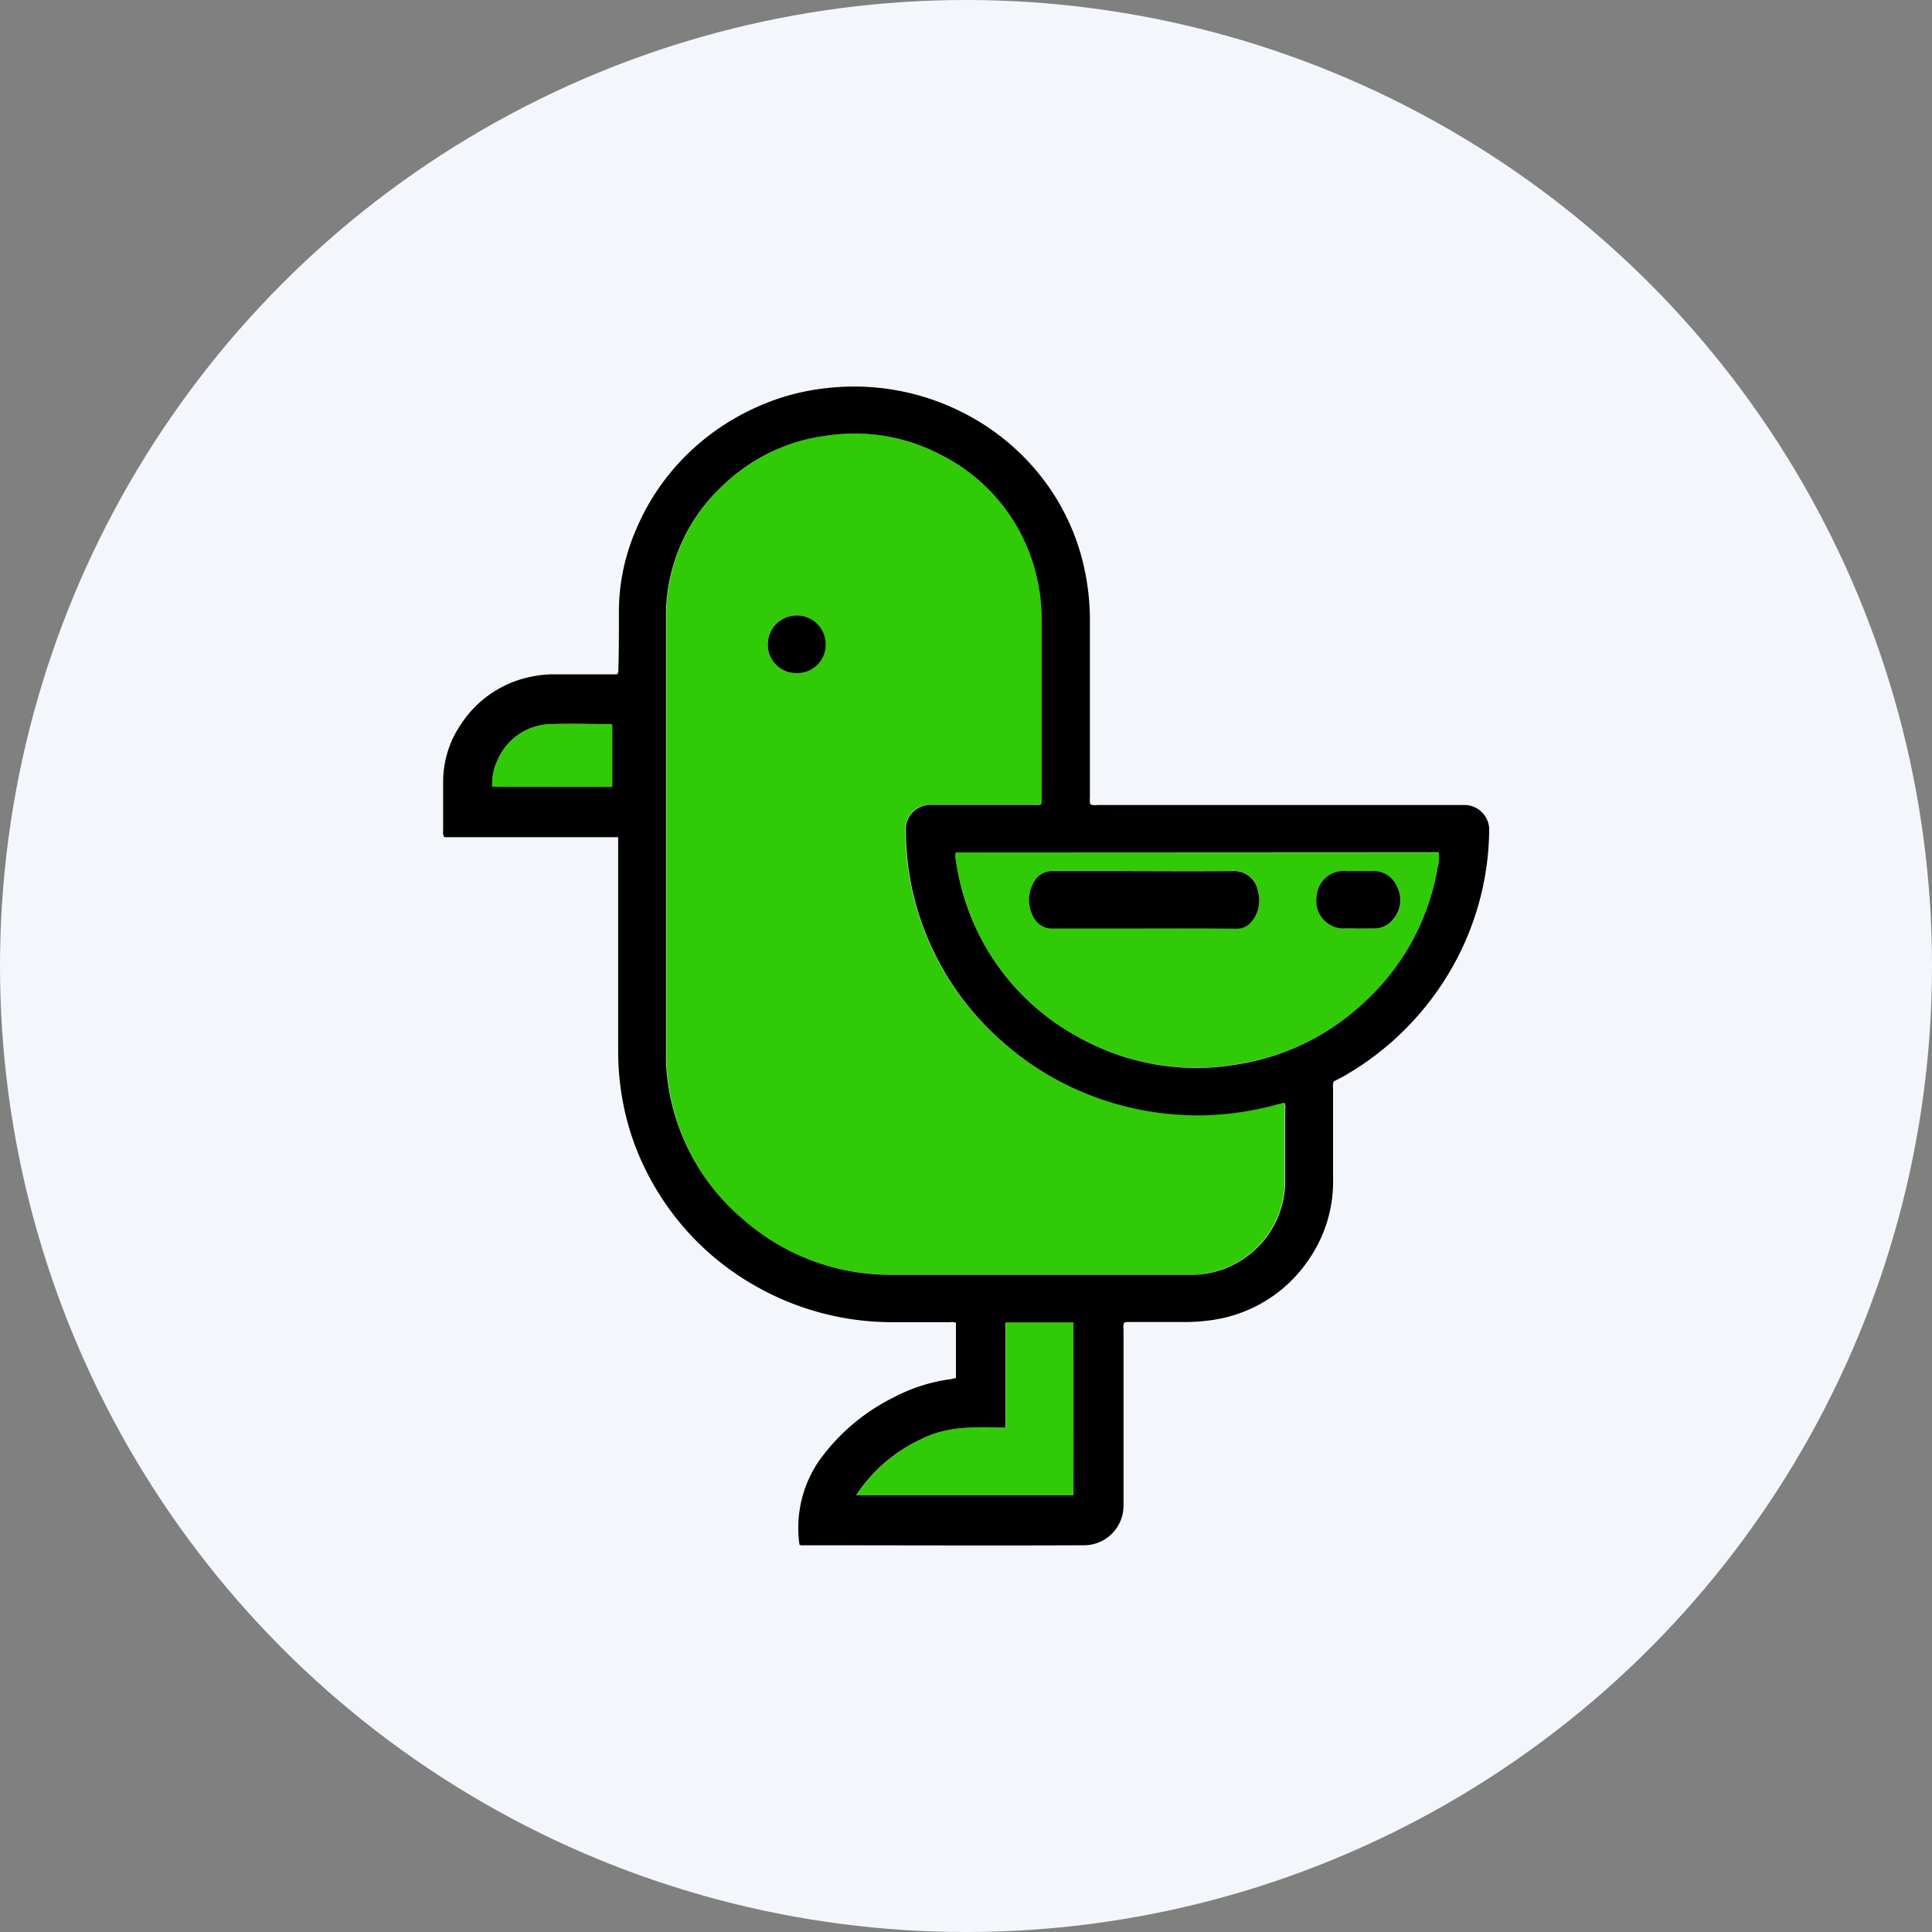 <?xml version='1.0' encoding='utf-8'?>
<svg xmlns="http://www.w3.org/2000/svg" id="Layer_1" data-name="Layer 1" viewBox="0 0 300 300" width="300" height="300"><rect x="0" y="0" width="300" height="300" fill="#808080" stroke="none"/><defs><clipPath id="bz_circular_clip"><circle cx="150.0" cy="150.0" r="150.0" /></clipPath></defs><g clip-path="url(#bz_circular_clip)"><path d="M-1.5-1.5h303v303H-1.5Z" fill="#f3f7fc" /><path d="M161.64,124.86a1.9,1.9,0,0,1-1,.09h-16a3.86,3.86,0,0,0-3.5,1.78,3.24,3.24,0,0,0-.54,1.78,42.82,42.82,0,0,0,4,18.53,43.83,43.83,0,0,0,10.77,14.5,44.88,44.88,0,0,0,14.38,8.71,46.09,46.09,0,0,0,17.74,2.89,47.07,47.07,0,0,0,11.07-1.75l.58-.15a.69.69,0,0,1,.25,0,1.48,1.48,0,0,1,.11.93q0,5.49,0,11a14.62,14.62,0,0,1-13,14.67,15.82,15.82,0,0,1-2.06.07h-46a34.59,34.59,0,0,1-23.13-8.6A33.88,33.88,0,0,1,103.91,169a31.31,31.31,0,0,1-.43-5.64q0-33.74,0-67.48a27.53,27.53,0,0,1,9.09-20.75,28.19,28.19,0,0,1,16-7.52A28.72,28.72,0,0,1,146,70.57,28.26,28.26,0,0,1,161,89.41a27.62,27.62,0,0,1,.8,6.71q0,13.95,0,27.9A1.42,1.42,0,0,1,161.64,124.86Zm-37.93-20.34a4.39,4.39,0,0,0,4.49-4.3.49.49,0,0,0,0-.12,4.5,4.5,0,0,0-9-.07,4.39,4.39,0,0,0,4.28,4.49Z" fill="#31ca06" /><path d="M148.41,132.39h75a5.69,5.69,0,0,1-.18,2.46A36.56,36.56,0,0,1,211.44,156a37,37,0,0,1-19.39,9.25A37.34,37.34,0,0,1,167.42,161a36.89,36.89,0,0,1-17.16-20,38.66,38.66,0,0,1-1.86-7.56,5.34,5.34,0,0,1-.05-.69A2.5,2.5,0,0,1,148.41,132.39Zm29.24,11.8c4.78,0,9.56,0,14.34,0a2.89,2.89,0,0,0,2.28-1,5.09,5.09,0,0,0,1.1-4.8,3.76,3.76,0,0,0-4-3.16c-6.78.09-13.56,0-20.35,0h-7.55a3.11,3.11,0,0,0-2.64,1.33,5.5,5.5,0,0,0-.13,6.12,3.22,3.22,0,0,0,2.83,1.48c4.72,0,9.44,0,14.16,0Zm33.26,0c.77,0,1.54,0,2.31,0a3.71,3.71,0,0,0,3.15-1.45,4.53,4.53,0,0,0,.6-5.06,3.93,3.93,0,0,0-3.91-2.41c-1.34,0-2.68,0-4,0a4.2,4.2,0,0,0-4.58,4,4.27,4.27,0,0,0,4.23,4.93c.74-.06,1.48,0,2.23,0Z" fill="#31ca06" /><path d="M166.69,232.19H133a24.25,24.25,0,0,1,10.06-8.7c4.14-2.12,8.58-1.9,13.13-1.81V205.36h10.55Z" fill="#31ca06" /><path d="M95.07,122.18H76.44a8.34,8.34,0,0,1,.87-4.26,9.17,9.17,0,0,1,8.29-5.47c3-.14,6.06,0,9.09,0a2.32,2.32,0,0,1,.38.06Z" fill="#31ca06" /><path d="M174.53,205.41a2.3,2.3,0,0,0-.07,1q0,13.65,0,27.3a6.15,6.15,0,0,1-6.08,6.24h-.11c-14.51.06-29,0-43.55,0a1.11,1.11,0,0,1-.57-.07,18.38,18.38,0,0,1,3-13A31.28,31.28,0,0,1,138.74,217a26.35,26.35,0,0,1,8.94-2.85,6.49,6.49,0,0,0,.76-.19v-8.55a1.65,1.65,0,0,0-.88-.1c-3,0-6,0-9,0A42.92,42.92,0,0,1,118,200.07a42.07,42.07,0,0,1-16.87-16.74,40.82,40.82,0,0,1-4.66-13.7,42.32,42.32,0,0,1-.48-6.56q0-16,0-31.93V130H69a1.38,1.38,0,0,1-.19-1c0-2.52,0-5,0-7.55a15.77,15.77,0,0,1,2.78-9,17,17,0,0,1,11.78-7.53,15.7,15.7,0,0,1,2.56-.21c3,0,6.07,0,9.1,0h.78a.57.57,0,0,0,.2-.53c.12-3.25.08-6.51.1-9.77a32,32,0,0,1,2.64-12.13,35.65,35.65,0,0,1,8.62-12.36,37,37,0,0,1,10.35-6.8,35.18,35.18,0,0,1,10.71-2.86,37.25,37.25,0,0,1,21.11,3.82,36.26,36.26,0,0,1,10.5,8,35.09,35.09,0,0,1,8,14.78,37.9,37.9,0,0,1,1.2,9.72v27.3a3,3,0,0,0,.06,1,1.75,1.75,0,0,0,1.08.12q28.42,0,56.86,0a3.86,3.86,0,0,1,4,3.68V129a44.08,44.08,0,0,1-6.59,22.65A45,45,0,0,1,209,166.91c-.61.36-1.25.69-1.88,1a1.71,1.71,0,0,0-.12,1c0,4.69,0,9.38,0,14.08a21.34,21.34,0,0,1-3.82,12.66,21.76,21.76,0,0,1-15,9.33,29.37,29.37,0,0,1-4.78.3c-2.69,0-5.38,0-8.07,0A1.51,1.51,0,0,0,174.53,205.41Zm-12.89-80.55a1.42,1.42,0,0,0,.11-.84V96.12a27.62,27.62,0,0,0-.8-6.71A28.26,28.26,0,0,0,146,70.57a28.72,28.72,0,0,0-17.49-2.94,28.19,28.19,0,0,0-16,7.52,27.53,27.53,0,0,0-9.09,20.75q0,33.75,0,67.48a31.31,31.31,0,0,0,.43,5.64,33.88,33.88,0,0,0,11.53,20.32,34.59,34.59,0,0,0,23.13,8.6q23,0,46,0a15.82,15.82,0,0,0,2.06-.07,14.62,14.62,0,0,0,13-14.67q0-5.49,0-11a1.48,1.48,0,0,0-.11-.93.69.69,0,0,0-.25,0l-.58.15a47.07,47.07,0,0,1-11.07,1.75,46.09,46.09,0,0,1-17.74-2.89,44.88,44.88,0,0,1-14.38-8.71,43.83,43.83,0,0,1-10.77-14.5,42.82,42.82,0,0,1-4-18.53,3.24,3.24,0,0,1,.54-1.78,3.86,3.86,0,0,1,3.5-1.78h16a1.9,1.9,0,0,0,1-.09Zm-13.23,7.53a2.5,2.5,0,0,0-.06.38,5.34,5.34,0,0,0,.05.69,38.66,38.66,0,0,0,1.86,7.56,36.89,36.89,0,0,0,17.16,20,37.34,37.34,0,0,0,24.63,4.27A37,37,0,0,0,211.44,156a36.56,36.56,0,0,0,11.78-21.19,5.69,5.69,0,0,0,.18-2.46Zm18.28,99.8V205.36H156.14v16.32c-4.55-.09-9-.31-13.13,1.81a24.25,24.25,0,0,0-10.06,8.7Zm-71.62-110v-9.69a2.32,2.32,0,0,0-.38-.06c-3,0-6.07-.12-9.09,0a9.17,9.17,0,0,0-8.29,5.47,8.34,8.34,0,0,0-.87,4.26Z" /><path d="M123.71,104.52a4.39,4.39,0,0,1-4.49-4.28.74.74,0,0,1,0-.21,4.5,4.5,0,0,1,9,.07,4.4,4.4,0,0,1-4.38,4.42Z" /><path d="M177.65,144.19c-4.72,0-9.44,0-14.16,0a3.22,3.22,0,0,1-2.83-1.48,5.5,5.5,0,0,1,.13-6.12,3.11,3.11,0,0,1,2.64-1.33H171c6.79,0,13.57.06,20.35,0a3.76,3.76,0,0,1,4,3.16,5.09,5.09,0,0,1-1.1,4.8,2.89,2.89,0,0,1-2.28,1C187.21,144.18,182.43,144.19,177.65,144.19Z" /><path d="M210.91,144.19c-.75,0-1.49-.05-2.23,0a4.27,4.27,0,0,1-4.23-4.93,4.2,4.2,0,0,1,4.58-4c1.35,0,2.69,0,4,0a3.93,3.93,0,0,1,3.91,2.41,4.53,4.53,0,0,1-.6,5.06,3.71,3.71,0,0,1-3.15,1.45C212.45,144.17,211.68,144.19,210.91,144.19Z" /></g></svg>